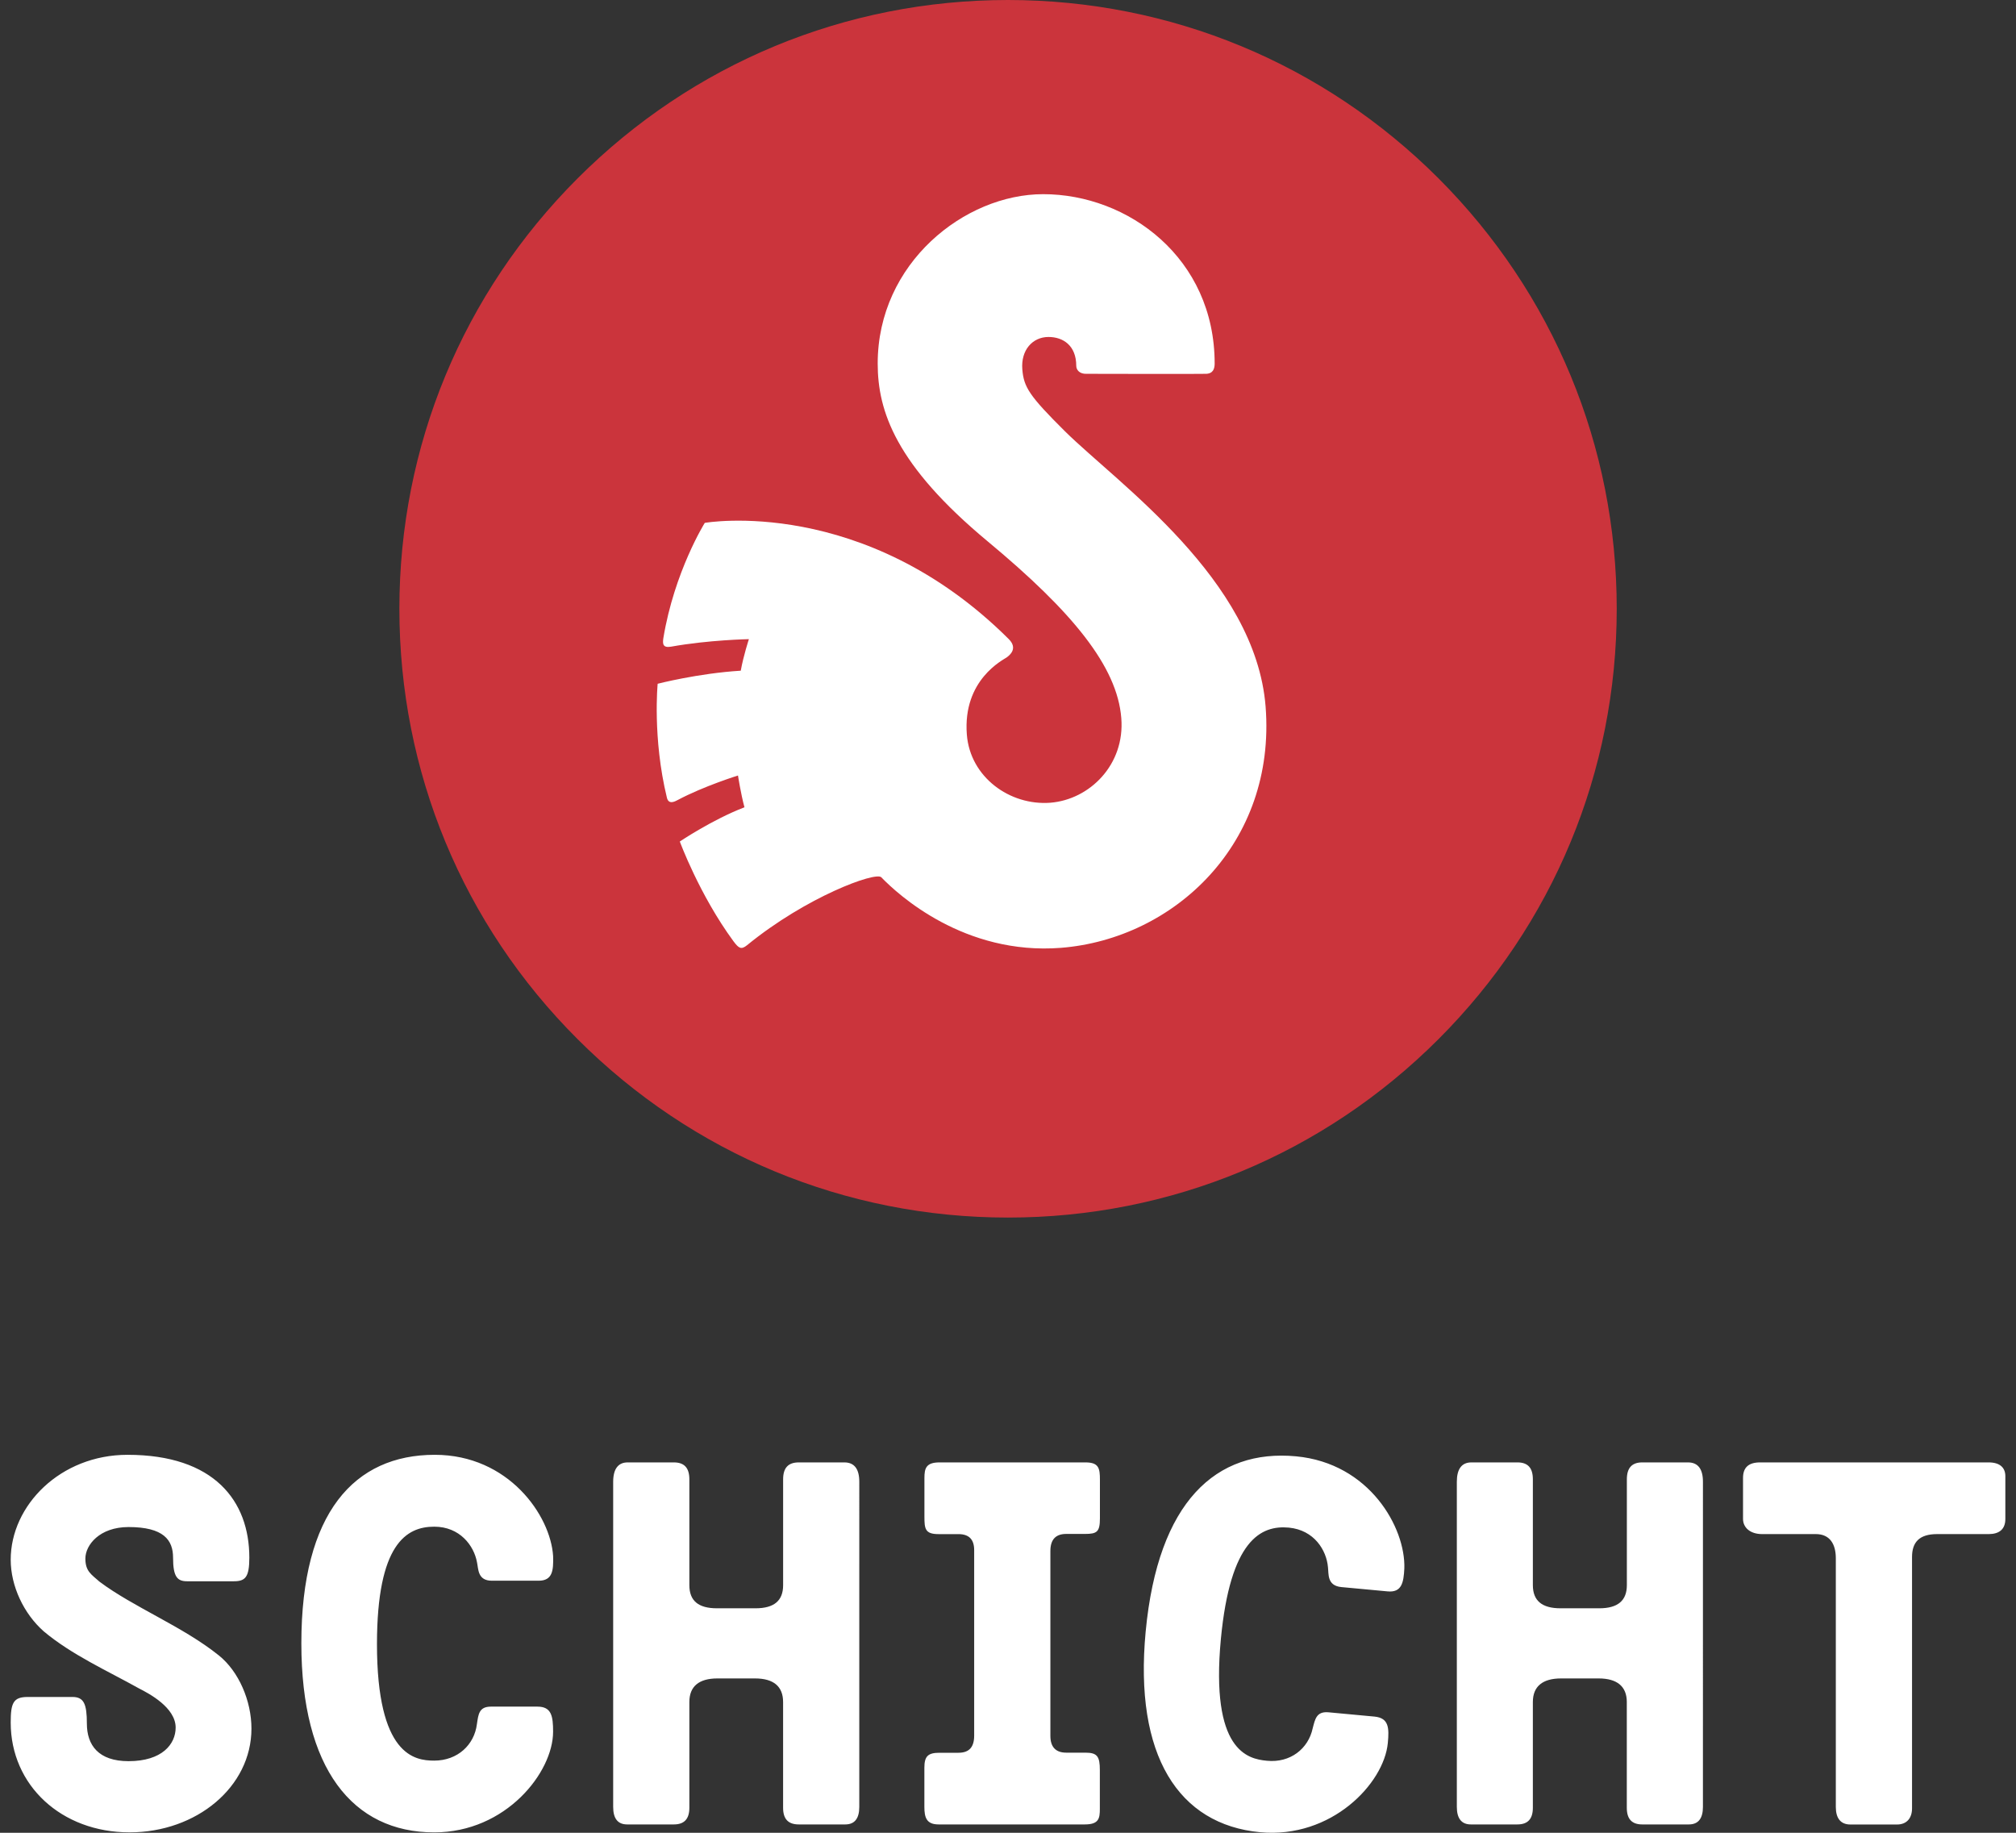 <?xml version="1.0" encoding="utf-8"?>
<!-- Generator: Adobe Illustrator 15.1.0, SVG Export Plug-In . SVG Version: 6.00 Build 0)  -->
<!DOCTYPE svg PUBLIC "-//W3C//DTD SVG 1.1//EN" "http://www.w3.org/Graphics/SVG/1.1/DTD/svg11.dtd">
<svg version="1.1" id="Vrstva_1" xmlns="http://www.w3.org/2000/svg" xmlns:xlink="http://www.w3.org/1999/xlink" x="0px" y="0px"
	 width="77px" height="70px" viewBox="-0.409 0 77 70" enable-background="new -0.409 0 77 70" xml:space="preserve">
<rect x="-0.409" y="0" width="77" height="70" fill="#333333" stroke="none"/>
<g>
	<path fill="#CB343C" d="M38.092,46.503c-6.21,0-12.047-2.422-16.439-6.813c-4.393-4.386-6.808-10.228-6.808-16.438
		s2.415-12.046,6.808-16.44C26.045,2.421,31.882,0,38.092,0C44.3,0.003,50.141,2.421,54.533,6.811
		c4.387,4.394,6.808,10.229,6.808,16.44s-2.421,12.05-6.808,16.438C50.141,44.081,44.3,46.503,38.092,46.503"/>
	<path fill="#FFFFFF" d="M31.839,55.854h-1.738c-0.407,0-0.599,0.211-0.599,0.647v4.041c0,0.597-0.346,0.884-1.055,0.884h-1.472
		c-0.712,0-1.054-0.287-1.054-0.884v-4.041c0-0.437-0.192-0.647-0.593-0.647h-1.765c-0.359,0-0.552,0.249-0.552,0.742v12.415
		c0,0.437,0.171,0.67,0.533,0.67h1.784c0.401,0,0.593-0.211,0.593-0.637v-4.038c0-0.596,0.365-0.901,1.072-0.901h1.433
		c0.713,0,1.075,0.306,1.075,0.901v4.038c0,0.426,0.192,0.637,0.599,0.637h1.777c0.362,0,0.534-0.233,0.534-0.67V56.597
		C32.412,56.104,32.223,55.854,31.839,55.854z M3.391,60.409c-0.324-0.286-0.539-0.403-0.539-0.884c0-0.512,0.539-1.202,1.649-1.202
		c1.341,0,1.7,0.497,1.7,1.168c0,0.75,0.171,0.903,0.539,0.903H8.52c0.44,0,0.594-0.153,0.594-0.903c0-2.164-1.34-3.927-4.653-3.927
		C1.895,55.564,0,57.499,0,59.57c0,1.009,0.5,2.066,1.265,2.74c1.07,0.896,2.432,1.504,3.636,2.177
		c0.384,0.195,1.399,0.73,1.399,1.495c0,0.631-0.516,1.283-1.799,1.283c-1.15,0-1.592-0.612-1.592-1.438
		c0-0.747-0.114-1.014-0.551-1.014H0.65c-0.554,0-0.65,0.23-0.65,0.978c0,2.397,1.937,4.193,4.539,4.193
		c2.564,0,4.656-1.741,4.656-3.963c0-1.058-0.483-2.186-1.248-2.797C6.568,62.117,4.691,61.385,3.391,60.409z M16.177,58.309
		c0.977,0,1.516,0.723,1.632,1.358c0.057,0.25,0.017,0.706,0.569,0.706h1.784c0.533,0,0.571-0.387,0.555-0.938
		c-0.096-1.556-1.703-3.871-4.52-3.871c-3.064,0-5.096,2.202-5.096,7.201c0,4.773,1.953,7.22,5.075,7.22
		c2.742,0,4.54-2.295,4.54-3.844c0-0.597-0.06-0.959-0.597-0.959h-1.778c-0.461,0-0.479,0.303-0.535,0.669
		c-0.098,0.786-0.732,1.393-1.632,1.393c-0.742,0-2.185-0.19-2.185-4.456C13.993,58.974,15.108,58.309,16.177,58.309z
		 M41.049,55.854h-5.574c-0.514,0-0.576,0.228-0.576,0.592v1.475c0,0.465,0.021,0.672,0.539,0.672h0.761
		c0.408,0,0.6,0.209,0.6,0.611v7.085c0,0.439-0.191,0.655-0.6,0.655h-0.725c-0.442,0-0.577,0.134-0.577,0.574v1.493
		c0,0.399,0.078,0.67,0.539,0.67h5.591c0.537,0,0.572-0.233,0.572-0.598v-1.477c0-0.518-0.095-0.666-0.55-0.666h-0.734
		c-0.398,0-0.605-0.216-0.605-0.638v-7.063c0-0.445,0.209-0.653,0.605-0.653h0.713c0.462,0,0.574-0.077,0.574-0.599v-1.47
		C41.602,56.082,41.563,55.854,41.049,55.854z M64.062,55.854h-1.745c-0.398,0-0.589,0.211-0.589,0.647v4.041
		c0,0.597-0.352,0.884-1.054,0.884h-1.479c-0.706,0-1.057-0.287-1.057-0.884v-4.041c0-0.437-0.19-0.647-0.59-0.647h-1.757
		c-0.369,0-0.557,0.249-0.557,0.742v12.415c0,0.437,0.176,0.67,0.534,0.67h1.779c0.4,0,0.591-0.211,0.591-0.637v-4.038
		c0-0.596,0.371-0.901,1.077-0.901h1.434c0.708,0,1.077,0.306,1.077,0.901v4.038c0,0.426,0.19,0.637,0.589,0.637h1.782
		c0.363,0,0.537-0.233,0.537-0.67V56.597C64.635,56.104,64.444,55.854,64.062,55.854z M75.546,55.854h-8.729
		c-0.435,0-0.652,0.19-0.652,0.592v1.568c0,0.326,0.271,0.578,0.729,0.578h2.053c0.533,0,0.762,0.381,0.762,0.921v9.5
		c0,0.436,0.188,0.671,0.557,0.671h1.78c0.381,0,0.574-0.253,0.574-0.616v-9.6c0-0.554,0.266-0.876,0.958-0.876h1.97
		c0.387,0,0.636-0.172,0.636-0.578v-1.643C76.181,56.064,75.987,55.854,75.546,55.854z M49.095,55.622
		c-3.05-0.287-5.275,1.719-5.746,6.694c-0.448,4.743,1.259,7.368,4.371,7.663c2.729,0.253,4.732-1.863,4.878-3.407
		c0.057-0.59,0.032-0.952-0.5-1.009l-1.771-0.165c-0.458-0.038-0.506,0.263-0.599,0.614c-0.166,0.775-0.853,1.327-1.749,1.237
		c-0.744-0.068-2.156-0.394-1.758-4.644c0.36-3.792,1.531-4.36,2.601-4.26c0.969,0.096,1.434,0.866,1.49,1.511
		c0.032,0.254-0.042,0.703,0.506,0.759l1.771,0.165c0.538,0.051,0.614-0.33,0.64-0.881C53.277,58.346,51.901,55.886,49.095,55.622z
		 M47.93,26.987c-0.384-4.857-5.642-8.521-7.661-10.512c-1.367-1.358-1.575-1.688-1.631-2.366c-0.06-0.738,0.39-1.239,1-1.239
		c0.56,0,1.06,0.328,1.06,1.104c0,0.142,0.117,0.321,0.414,0.303c0,0,4.437,0.011,4.559,0c0.119-0.01,0.313-0.046,0.313-0.394
		c0-4.026-3.304-6.467-6.549-6.467c-2.998,0-6.321,2.631-6.321,6.467c0,1.818,0.688,3.873,4.199,6.792
		c3.249,2.698,4.951,4.785,5.105,6.751c0.144,1.775-1.203,3.112-2.711,3.233c-1.55,0.117-3.062-0.98-3.188-2.602
		c-0.164-2.104,1.401-2.859,1.521-2.948c0.125-0.09,0.434-0.346,0.081-0.699C32.591,18.9,26.51,19.97,26.51,19.97
		s-1.162,1.858-1.583,4.405c-0.032,0.218-0.021,0.378,0.297,0.323c1.431-0.258,2.971-0.287,2.971-0.287s-0.208,0.63-0.311,1.205
		c-1.629,0.1-3.174,0.499-3.174,0.499s-0.202,2.071,0.353,4.352c0.068,0.283,0.318,0.137,0.413,0.088
		c0.999-0.531,2.302-0.936,2.302-0.936s0.106,0.69,0.247,1.214c-1.229,0.471-2.469,1.307-2.469,1.307s0.747,2.037,2.051,3.812
		c0.201,0.268,0.293,0.33,0.518,0.148c2.265-1.851,4.905-2.815,5.126-2.594c0.642,0.666,3.173,2.985,6.865,2.695
		C44.445,35.855,48.339,32.208,47.93,26.987z"/>
</g>
</svg>
